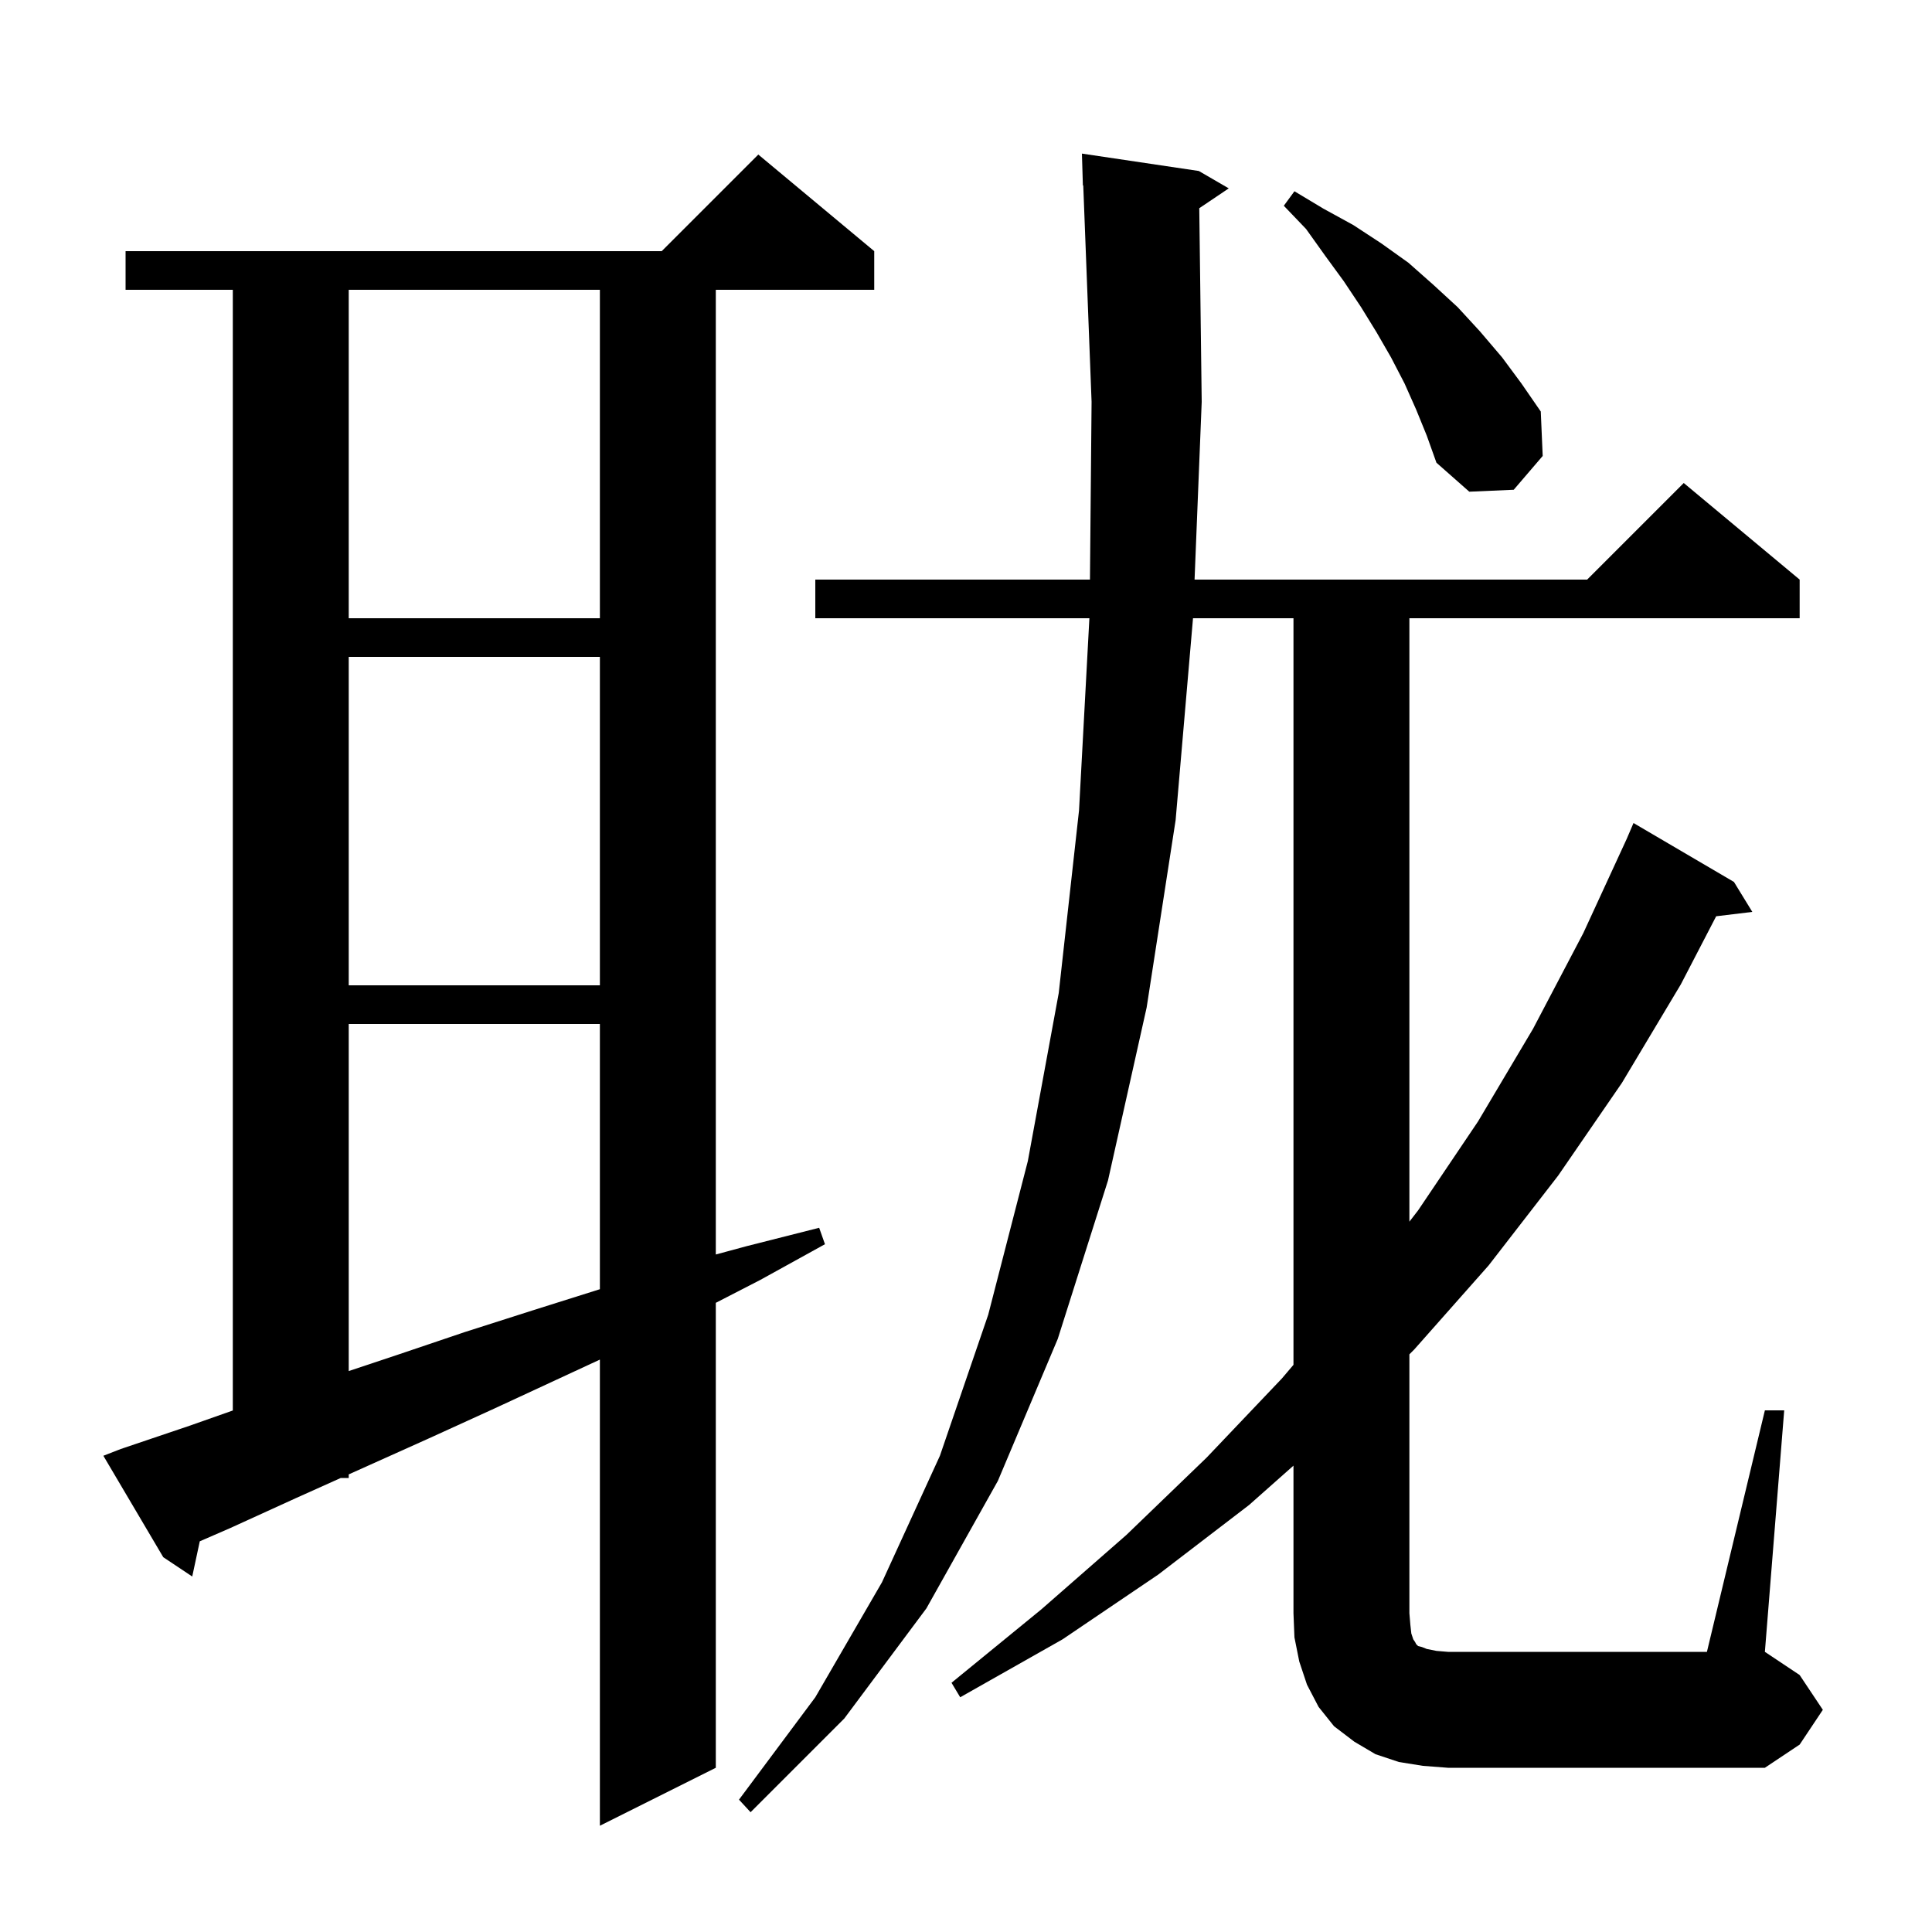 <svg xmlns="http://www.w3.org/2000/svg" xmlns:xlink="http://www.w3.org/1999/xlink" version="1.1" baseProfile="full" viewBox="0 0 200 200" width="200" height="200"><g fill="currentColor"><path d="M 12.5 150.0 L 19.6 147.6 L 24.1 146.015 L 24.1 30.0 L 13.0 30.0 L 13.0 26.0 L 68.5 26.0 L 78.5 16.0 L 90.5 26.0 L 90.5 30.0 L 74.1 30.0 L 74.1 129.865 L 77.3 129.0 L 84.8 127.1 L 85.4 128.8 L 78.7 132.5 L 74.1 134.868 L 74.1 183.0 L 62.1 189.0 L 62.1 140.745 L 51.2 145.8 L 44.4 148.9 L 36.1 152.629 L 36.1 153.0 L 35.274 153.0 L 30.6 155.1 L 23.8 158.2 L 20.681 159.556 L 19.9 163.2 L 16.9 161.2 L 10.7 150.7 Z M 182.7 146.0 L 184.7 146.0 L 182.7 171.0 L 186.3 173.4 L 188.7 177.0 L 186.3 180.6 L 182.7 183.0 L 149.9 183.0 L 147.3 182.8 L 144.8 182.4 L 142.4 181.6 L 140.2 180.3 L 138.1 178.7 L 136.5 176.7 L 135.3 174.4 L 134.5 172.0 L 134.0 169.5 L 133.9 167.0 L 133.9 151.723 L 129.3 155.8 L 119.9 163.0 L 110.0 169.7 L 99.4 175.7 L 98.5 174.2 L 107.8 166.6 L 116.6 158.9 L 124.9 150.9 L 132.7 142.7 L 133.9 141.286 L 133.9 64.0 L 123.5 64.0 L 121.7 84.9 L 118.7 104.3 L 114.7 122.2 L 109.5 138.6 L 103.3 153.3 L 95.9 166.5 L 87.4 177.9 L 77.7 187.6 L 76.5 186.3 L 84.4 175.7 L 91.3 163.8 L 97.3 150.7 L 102.3 136.1 L 106.4 120.2 L 109.6 102.8 L 111.7 83.9 L 112.773 64.0 L 84.4 64.0 L 84.4 60.0 L 112.832 60.0 L 113.0 41.6 L 112.138 19.195 L 112.1 19.2 L 112.0 15.9 L 124.1 17.7 L 127.2 19.5 L 124.148 21.555 L 124.4 41.6 L 123.661 60.0 L 164.3 60.0 L 174.3 50.0 L 186.3 60.0 L 186.3 64.0 L 145.9 64.0 L 145.9 126.465 L 146.8 125.3 L 153.0 116.1 L 158.7 106.5 L 163.9 96.6 L 168.396 86.843 L 169.1 85.2 L 179.5 91.3 L 181.4 94.4 L 177.657 94.852 L 174.0 101.9 L 167.9 112.1 L 161.3 121.7 L 154.1 131.0 L 146.4 139.7 L 145.9 140.2 L 145.9 167.0 L 146.0 168.2 L 146.1 169.1 L 146.3 169.7 L 146.5 170.0 L 146.6 170.2 L 146.8 170.4 L 147.2 170.5 L 147.7 170.7 L 148.7 170.9 L 149.9 171.0 L 176.7 171.0 Z M 36.1 106.0 L 36.1 141.933 L 41.0 140.3 L 48.1 137.9 L 55.3 135.6 L 62.1 133.458 L 62.1 106.0 Z M 36.1 68.0 L 36.1 102.0 L 62.1 102.0 L 62.1 68.0 Z M 36.1 30.0 L 36.1 64.0 L 62.1 64.0 L 62.1 30.0 Z M 146.6 42.4 L 145.4 39.7 L 144.0 37.0 L 142.5 34.4 L 140.9 31.8 L 139.1 29.1 L 137.2 26.5 L 135.2 23.7 L 132.9 21.3 L 134.0 19.8 L 137.0 21.6 L 140.1 23.3 L 143.0 25.2 L 145.8 27.2 L 148.4 29.5 L 150.9 31.8 L 153.2 34.3 L 155.5 37.0 L 157.5 39.7 L 159.5 42.6 L 159.7 47.2 L 156.7 50.7 L 152.1 50.9 L 148.7 47.9 L 147.7 45.1 Z "/></g></svg>